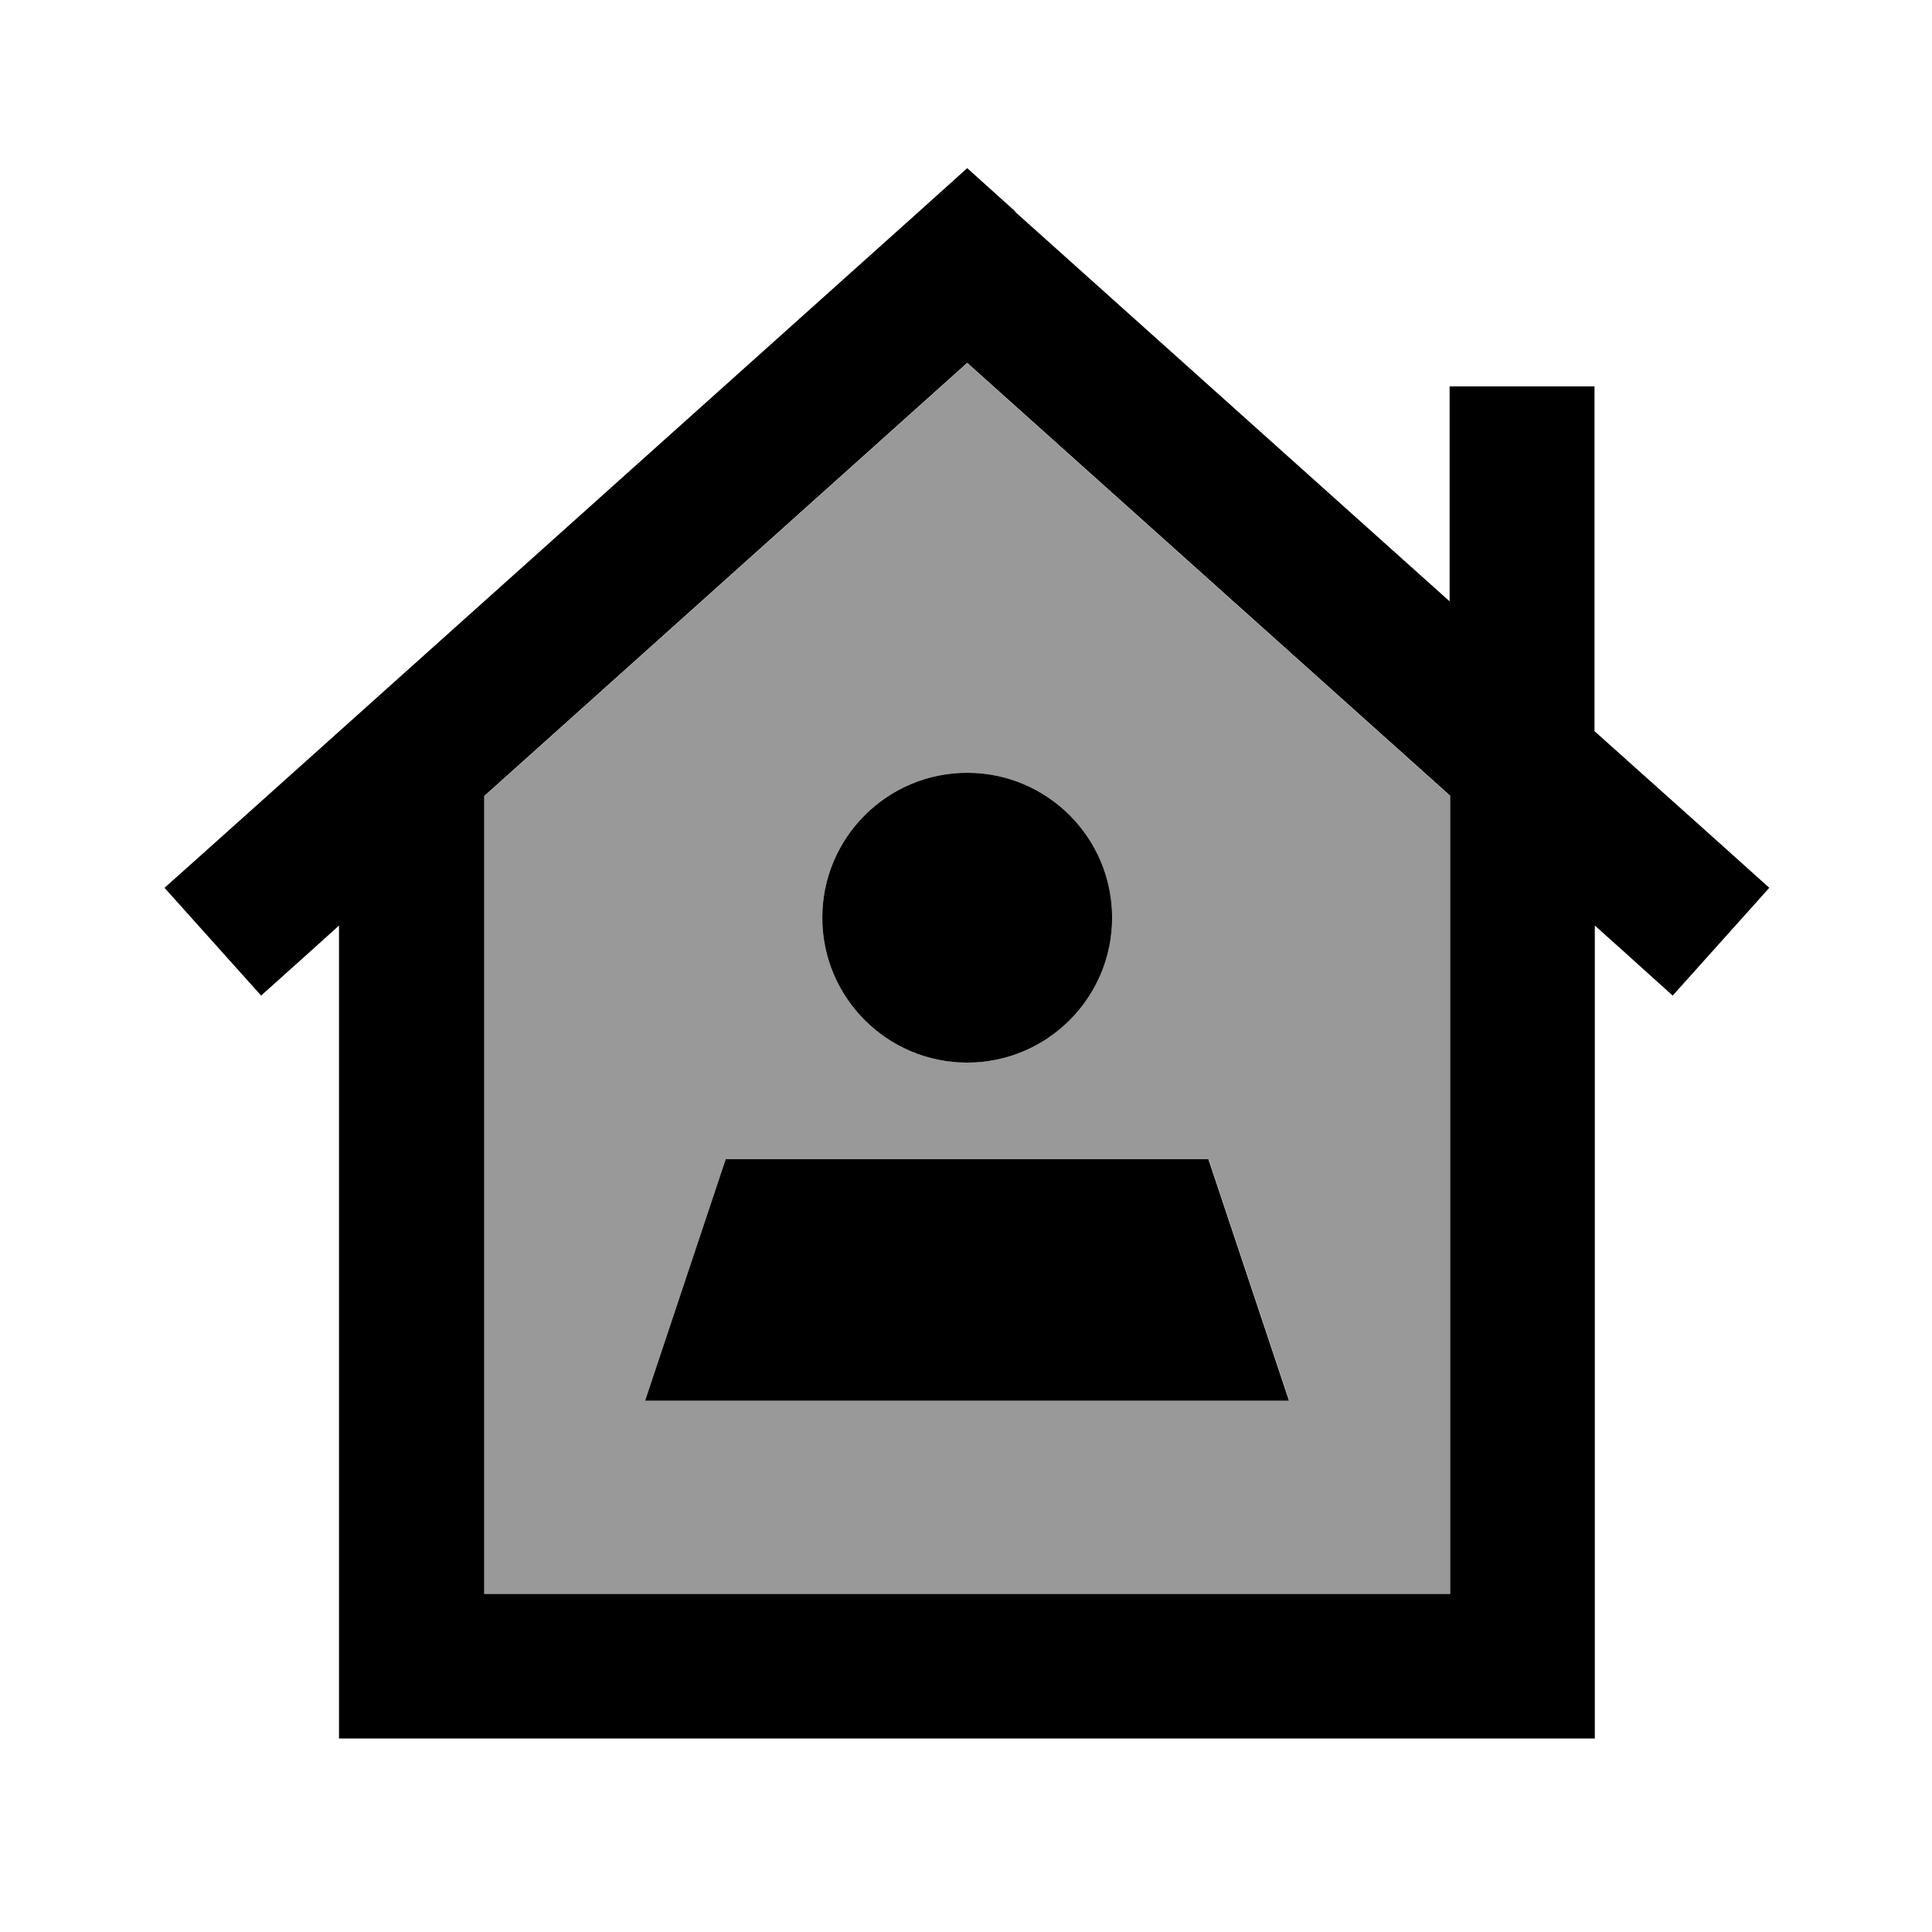 <svg xmlns="http://www.w3.org/2000/svg" viewBox="0 0 640 640"><!--! Font Awesome Pro 7.1.0 by @fontawesome - https://fontawesome.com License - https://fontawesome.com/license (Commercial License) Copyright 2025 Fonticons, Inc. --><path opacity=".4" fill="currentColor" d="M160.4 263.7L160.4 528L480.4 528L480.4 263.7L320.4 120.3L160.4 263.8zM213.7 464L240.4 384L400.4 384L427.1 464L213.8 464zM368.4 304C368.4 330.5 346.9 352 320.4 352C293.9 352 272.4 330.5 272.4 304C272.4 277.5 293.9 256 320.4 256C346.9 256 368.4 277.5 368.4 304z"/><path fill="currentColor" d="M336.4 70.1L320.4 55.7L304.4 70.1L72.4 278.1L54.5 294.1L86.5 329.8C100.1 317.6 108.7 309.9 112.3 306.6L112.3 575.9L528.3 575.9L528.3 306.6C532 309.9 540.6 317.6 554.1 329.8L586.1 294.1C577.9 286.7 558.6 269.4 528.2 242.2L528.2 128L480.2 128L480.2 199.2L336.2 70.1zM480.4 263.7L480.4 528L160.4 528L160.4 263.7L320.4 120.2L480.4 263.6zM368.4 304C368.4 277.5 346.9 256 320.4 256C293.9 256 272.4 277.5 272.4 304C272.4 330.5 293.9 352 320.4 352C346.9 352 368.4 330.5 368.4 304zM400.4 384L240.4 384L213.7 464L427 464L400.3 384z"/></svg>
